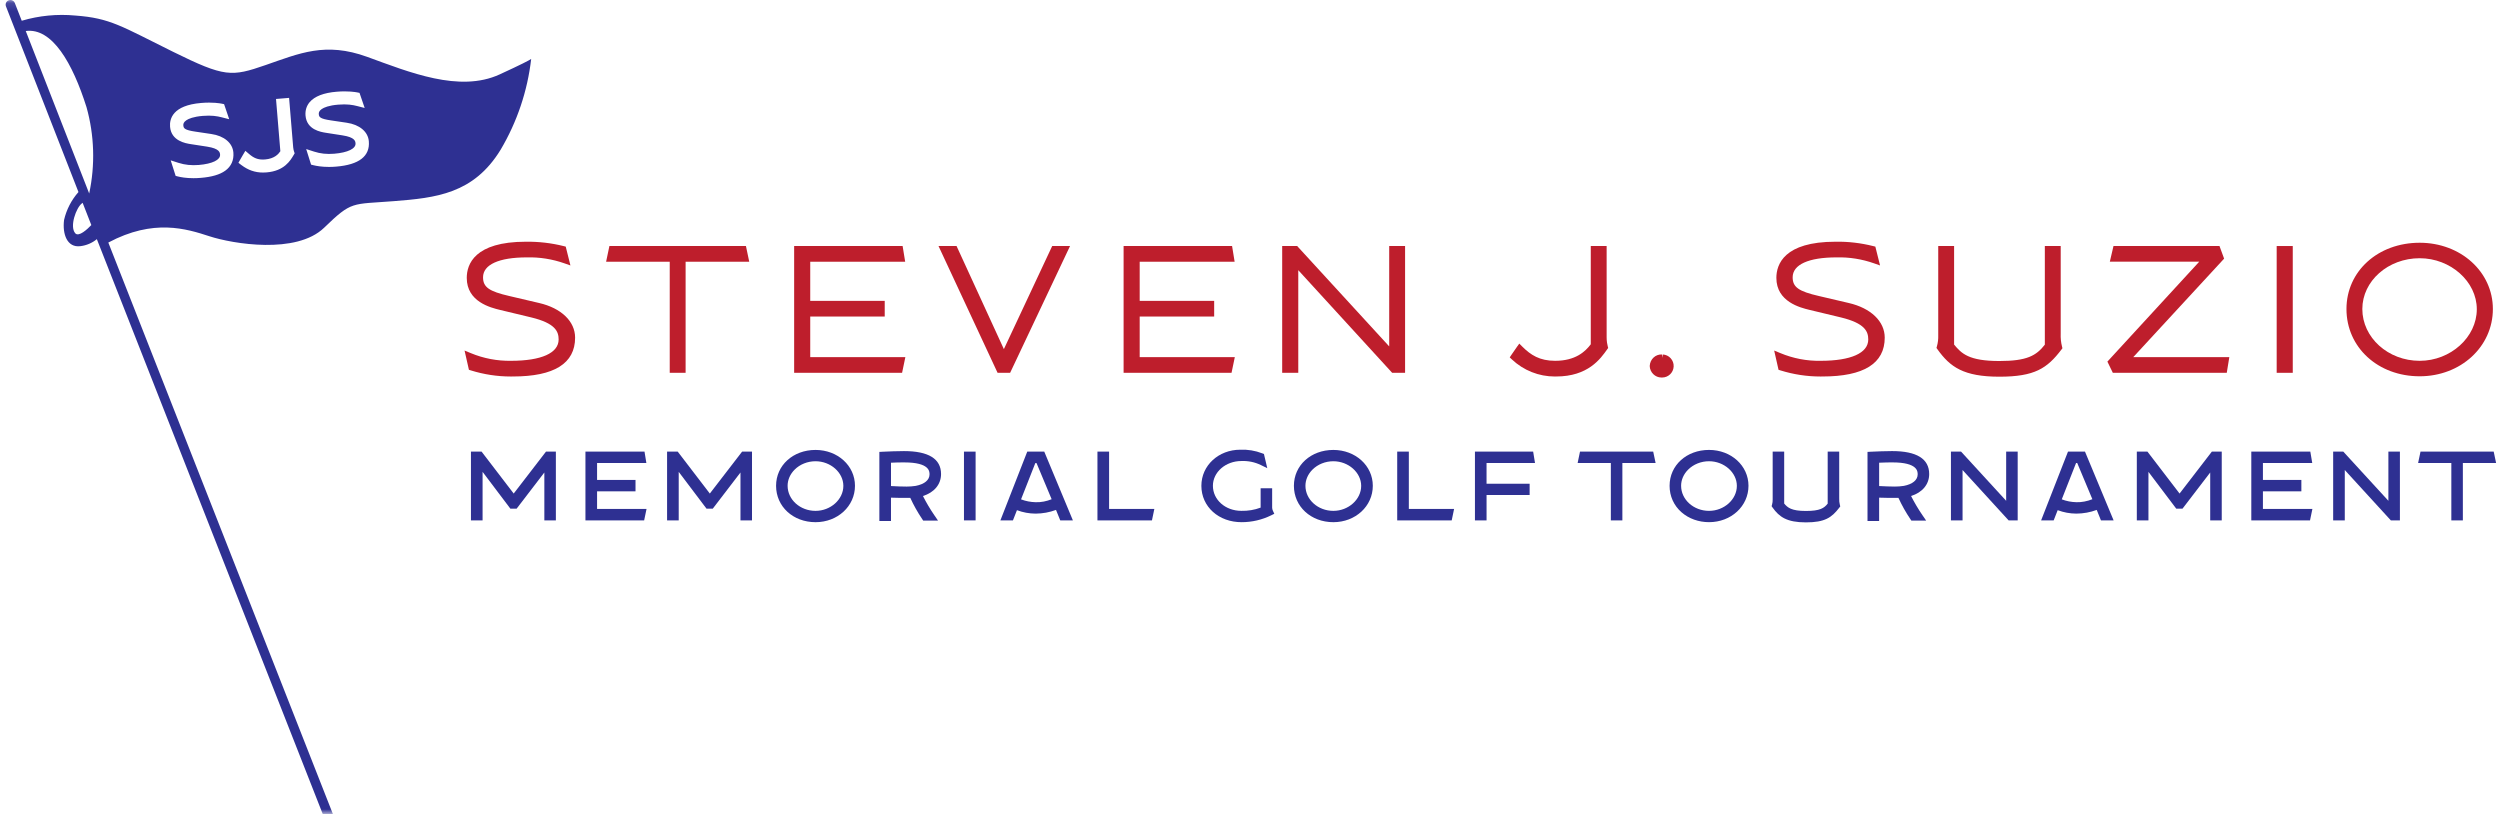 <?xml version="1.0" encoding="UTF-8"?>
<svg width="307px" height="100px" viewBox="0 0 307 100" version="1.1" xmlns="http://www.w3.org/2000/svg" xmlns:xlink="http://www.w3.org/1999/xlink">
    <!-- Generator: Sketch 43.2 (39069) - http://www.bohemiancoding.com/sketch -->
    <title>Page 1</title>
    <desc>Created with Sketch.</desc>
    <defs>
        <polygon id="path-1" points="0 99.996 323 99.996 323 0.126 0 0.126"></polygon>
    </defs>
    <g id="Desktop" stroke="none" stroke-width="1" fill="none" fill-rule="evenodd">
        <g id="Homepage-Copy" transform="translate(-97, -11)">
            <g id="Page-1" transform="translate(88, 10)">
                <g id="Group-39" transform="translate(0, 0.874)">
                    <path d="M236.024,37.334 C238.75,37.963 240.445,39.594 240.445,41.59 C240.445,44.754 237.877,46.359 232.811,46.359 C232.726,46.361 232.638,46.361 232.552,46.361 C230.886,46.361 229.232,46.109 227.636,45.61 L227.404,45.538 L226.869,43.173 L227.624,43.485 C229.202,44.141 230.87,44.466 232.579,44.433 L232.585,44.433 C236.294,44.433 238.422,43.479 238.422,41.815 C238.422,40.833 238.016,39.824 235.076,39.109 L231.208,38.18 C230.094,37.91 227.138,37.191 227.138,34.252 C227.138,32.593 228.082,29.809 234.395,29.809 C235.954,29.78 237.524,29.966 239.046,30.349 L239.292,30.411 L239.87,32.723 L239.131,32.463 C237.641,31.941 236.096,31.692 234.506,31.733 C231.091,31.733 229.138,32.624 229.138,34.176 C229.138,35.385 229.865,35.902 232.377,36.48 L236.024,37.334 Z" id="Fill-3" fill="#BE1E2C"></path>
                    <mask id="mask-2" fill="white">
                        <use xlink:href="#path-1"></use>
                    </mask>
                    <g id="Clip-6"></g>
                    <polygon id="Fill-5" fill="#BE1E2C" mask="url(#mask-2)" points="288.576 45.907 290.551 45.907 290.551 30.338 288.576 30.338"></polygon>
                    <polygon id="Fill-7" fill="#BE1E2C" mask="url(#mask-2)" points="108.497 38.997 117.644 38.997 117.644 37.072 108.497 37.072 108.497 32.263 120.155 32.263 119.842 30.338 106.521 30.338 106.521 45.907 119.776 45.907 120.178 43.981 108.497 43.981"></polygon>
                    <path d="M313.151,38.097 C313.151,41.532 309.938,44.434 306.135,44.434 C302.253,44.434 299.094,41.58 299.094,38.072 C299.096,34.633 302.255,31.836 306.135,31.836 C309.938,31.836 313.151,34.703 313.151,38.097 M306.135,29.935 C301.01,29.935 297.146,33.433 297.146,38.072 C297.146,42.782 301.01,46.334 306.135,46.334 C311.175,46.334 315.125,42.704 315.125,38.072 C315.125,33.509 311.175,29.935 306.135,29.935" id="Fill-8" fill="#BE1E2C" mask="url(#mask-2)"></path>
                    <path d="M75.201,37.334 L71.557,36.48 C69.045,35.902 68.318,35.385 68.318,34.176 C68.318,32.624 70.271,31.733 73.686,31.733 C75.259,31.692 76.82,31.941 78.31,32.463 L79.049,32.723 L78.471,30.411 L78.226,30.349 C76.704,29.966 75.138,29.79 73.575,29.809 C67.261,29.809 66.318,32.593 66.318,34.252 C66.318,37.191 69.272,37.909 70.386,38.18 L74.254,39.109 C77.195,39.824 77.6,40.833 77.6,41.815 C77.6,43.479 75.473,44.433 71.76,44.433 C70.061,44.462 68.383,44.141 66.802,43.485 L66.048,43.173 L66.583,45.538 L66.815,45.61 C68.412,46.109 70.066,46.361 71.731,46.361 C71.817,46.361 71.903,46.361 71.99,46.359 C77.055,46.359 79.623,44.754 79.623,41.59 C79.623,39.594 77.929,37.963 75.201,37.334" id="Fill-9" fill="#BE1E2C" mask="url(#mask-2)"></path>
                    <polygon id="Fill-10" fill="#BE1E2C" mask="url(#mask-2)" points="83.835 30.338 83.431 32.263 91.243 32.263 91.243 45.907 93.193 45.907 93.193 32.263 101.005 32.263 100.602 30.338"></polygon>
                    <path d="M262.055,41.087 L262.055,30.337 L260.106,30.337 L260.106,42.451 C259.047,43.811 257.893,44.458 254.522,44.458 C250.765,44.458 249.873,43.536 248.963,42.442 L248.963,30.337 L247.015,30.337 L247.015,41.304 C247.032,41.764 246.978,42.219 246.854,42.655 L246.798,42.85 L246.916,43.015 C248.468,45.2 250.14,46.384 254.522,46.384 C258.873,46.384 260.39,45.356 262.145,43.052 L262.268,42.89 L262.218,42.692 C262.086,42.172 262.032,41.639 262.055,41.087" id="Fill-11" fill="#BE1E2C" mask="url(#mask-2)"></path>
                    <polygon id="Fill-12" fill="#BE1E2C" mask="url(#mask-2)" points="282.121 31.887 281.554 30.338 268.536 30.338 268.087 32.262 279.065 32.262 267.788 44.531 268.455 45.907 282.447 45.907 282.76 43.981 270.965 43.981"></polygon>
                    <path d="M213.18,43.655 L213.158,44.069 L213.084,43.655 C212.316,43.616 211.631,44.213 211.585,45.068 C211.607,45.855 212.257,46.485 213.014,46.485 C213.045,46.484 213.079,46.486 213.111,46.486 C213.86,46.486 214.487,45.896 214.525,45.14 C214.543,44.762 214.414,44.4 214.159,44.119 C213.906,43.838 213.558,43.674 213.18,43.655" id="Fill-13" fill="#BE1E2C" mask="url(#mask-2)"></path>
                    <polygon id="Fill-14" fill="#BE1E2C" mask="url(#mask-2)" points="179.594 42.664 168.292 30.338 166.452 30.338 166.452 45.907 168.428 45.907 168.428 33.303 179.956 45.905 181.544 45.905 181.544 30.336 179.594 30.336"></polygon>
                    <path d="M206.342,42.207 C206.311,41.995 206.295,41.78 206.295,41.565 L206.295,30.338 L204.347,30.338 L204.347,42.405 C203.664,43.307 202.469,44.433 199.969,44.433 C198.071,44.433 196.978,43.729 195.921,42.672 L195.569,42.32 L195.279,42.725 C194.898,43.258 194.592,43.717 194.592,43.717 L194.395,44.013 L194.654,44.258 C196.096,45.618 197.969,46.361 199.937,46.361 C199.989,46.361 200.042,46.36 200.095,46.359 C204.016,46.359 205.547,44.183 206.37,43.014 L206.483,42.854 L206.434,42.665 C206.395,42.515 206.363,42.364 206.342,42.207" id="Fill-15" fill="#BE1E2C" mask="url(#mask-2)"></path>
                    <path d="M109.147,62.86 C107.256,62.86 105.719,61.479 105.719,59.781 C105.718,59.058 106.025,58.352 106.584,57.794 C107.236,57.141 108.169,56.767 109.145,56.767 L109.147,56.767 C110.999,56.767 112.564,58.153 112.564,59.794 C112.564,61.456 110.999,62.86 109.147,62.86 M109.147,55.378 C106.385,55.378 104.302,57.271 104.302,59.781 C104.302,62.327 106.385,64.248 109.147,64.25 C111.863,64.25 113.991,62.287 113.991,59.781 C113.991,57.312 111.863,55.378 109.147,55.378" id="Fill-16" fill="#2E3092" mask="url(#mask-2)"></path>
                    <polygon id="Fill-17" fill="#2E3092" mask="url(#mask-2)" points="82.32 60.461 87.041 60.461 87.041 59.059 82.32 59.059 82.32 56.985 88.374 56.985 88.146 55.584 80.892 55.584 80.892 64.027 88.102 64.027 88.395 62.625 82.32 62.625"></polygon>
                    <polygon id="Fill-18" fill="#2E3092" mask="url(#mask-2)" points="96.166 60.734 92.223 55.584 90.917 55.584 90.917 64.028 92.346 64.028 92.346 58.069 95.759 62.589 96.528 62.589 99.93 58.147 99.93 64.028 101.346 64.028 101.346 55.584 100.132 55.584"></polygon>
                    <polygon id="Fill-19" fill="#2E3092" mask="url(#mask-2)" points="302.294 61.625 296.755 55.584 295.512 55.584 295.512 64.029 296.939 64.029 296.939 57.844 302.595 64.029 303.709 64.029 303.709 55.584 302.294 55.584"></polygon>
                    <path d="M121.447,59.793 C121.08,59.85 120.707,59.878 120.33,59.878 C119.832,59.883 119.022,59.847 118.415,59.813 L118.415,56.947 C118.954,56.918 119.581,56.903 120.053,56.91 C123.146,56.91 123.146,58.017 123.146,58.38 C123.146,59.07 122.527,59.585 121.447,59.793 M124.561,58.341 C124.561,56.469 123.027,55.52 120.002,55.52 C119.273,55.52 118.11,55.561 117.385,55.599 L116.986,55.62 L116.986,64.107 L118.414,64.107 L118.414,61.238 C119.01,61.263 119.742,61.267 120.183,61.267 C120.388,61.267 120.594,61.267 120.783,61.263 C121.197,62.168 121.688,63.043 122.245,63.869 L122.37,64.055 L124.188,64.055 L123.735,63.394 C123.219,62.643 122.75,61.851 122.337,61.036 C123.722,60.603 124.561,59.605 124.561,58.341" id="Fill-20" fill="#2E3092" mask="url(#mask-2)"></path>
                    <polygon id="Fill-21" fill="#2E3092" mask="url(#mask-2)" points="127.375 64.029 128.804 64.029 128.804 55.585 127.375 55.585"></polygon>
                    <path d="M136.182,61.797 C135.562,61.784 134.959,61.667 134.384,61.447 L136.139,56.987 L136.283,56.987 L138.142,61.431 C137.521,61.68 136.863,61.82 136.182,61.797 L136.182,61.797 Z M135.147,55.585 L131.848,64.029 L133.389,64.029 L133.882,62.775 C134.614,63.053 135.384,63.195 136.178,63.199 C137.037,63.194 137.877,63.041 138.678,62.743 L139.198,64.029 L140.751,64.029 L137.235,55.585 L135.147,55.585 Z" id="Fill-22" fill="#2E3092" mask="url(#mask-2)"></path>
                    <polygon id="Fill-23" fill="#2E3092" mask="url(#mask-2)" points="72.082 60.734 68.138 55.584 66.832 55.584 66.832 64.028 68.261 64.028 68.261 58.069 71.674 62.589 72.443 62.589 75.846 58.147 75.846 64.028 77.261 64.028 77.261 55.584 76.047 55.584"></polygon>
                    <polygon id="Fill-24" fill="#2E3092" mask="url(#mask-2)" points="315.226 55.584 306.239 55.584 305.944 56.986 310.024 56.986 310.024 64.028 311.439 64.028 311.439 56.986 315.521 56.986"></polygon>
                    <polygon id="Fill-25" fill="#2E3092" mask="url(#mask-2)" points="145.196 55.584 143.767 55.584 143.767 64.028 150.46 64.028 150.753 62.626 145.196 62.626"></polygon>
                    <path d="M218.869,62.859 C216.978,62.859 215.44,61.478 215.44,59.779 C215.44,59.057 215.746,58.352 216.304,57.795 C216.957,57.141 217.891,56.766 218.868,56.766 L218.869,56.766 C220.721,56.766 222.286,58.152 222.286,59.793 C222.286,61.455 220.721,62.859 218.869,62.859 M218.869,55.376 C216.107,55.376 214.025,57.269 214.025,59.779 C214.024,61.052 214.546,62.208 215.494,63.035 C216.39,63.817 217.59,64.248 218.869,64.248 C221.586,64.248 223.714,62.285 223.714,59.78 C223.714,57.311 221.586,55.376 218.869,55.376" id="Fill-26" fill="#2E3092" mask="url(#mask-2)"></path>
                    <polygon id="Fill-27" fill="#2E3092" mask="url(#mask-2)" points="276.651 60.734 272.705 55.584 271.401 55.584 271.401 64.028 272.829 64.028 272.829 58.069 276.243 62.589 277.012 62.589 280.414 58.147 280.414 64.028 281.83 64.028 281.83 55.584 280.616 55.584"></polygon>
                    <path d="M242.791,59.792 C242.425,59.849 242.052,59.877 241.675,59.877 C241.175,59.876 240.366,59.846 239.759,59.812 L239.759,56.947 C240.38,56.914 241.062,56.909 241.344,56.908 L241.397,56.909 C244.49,56.909 244.49,58.016 244.49,58.379 C244.49,59.07 243.871,59.584 242.791,59.792 M245.904,58.341 C245.904,56.468 244.371,55.519 241.346,55.519 C240.629,55.519 239.463,55.56 238.73,55.598 L238.33,55.619 L238.33,64.106 L239.757,64.106 L239.757,61.238 C240.528,61.27 241.456,61.277 242.127,61.262 C242.544,62.17 243.034,63.046 243.59,63.868 L243.715,64.054 L245.53,64.054 L245.077,63.393 C244.561,62.641 244.092,61.85 243.679,61.035 C245.065,60.602 245.904,59.605 245.904,58.341" id="Fill-28" fill="#2E3092" mask="url(#mask-2)"></path>
                    <polygon id="Fill-29" fill="#2E3092" mask="url(#mask-2)" points="255.357 61.625 249.819 55.584 248.575 55.584 248.575 64.029 250.002 64.029 250.002 57.844 255.657 64.029 256.772 64.029 256.772 55.584 255.357 55.584"></polygon>
                    <path d="M263.985,61.796 C263.365,61.783 262.76,61.666 262.185,61.446 L263.94,56.986 L264.084,56.986 L265.943,61.43 C265.322,61.678 264.616,61.819 263.985,61.796 L263.985,61.796 Z M262.95,55.584 L259.649,64.028 L261.192,64.028 L261.683,62.774 C262.416,63.052 263.185,63.194 263.978,63.198 C264.839,63.193 265.68,63.04 266.479,62.743 L266.998,64.028 L268.551,64.028 L265.036,55.584 L262.95,55.584 Z" id="Fill-30" fill="#2E3092" mask="url(#mask-2)"></path>
                    <path d="M234.855,61.336 L234.855,55.584 L233.44,55.584 L233.44,61.971 C233.004,62.52 232.509,62.872 230.763,62.872 C228.987,62.872 228.521,62.462 228.098,61.962 L228.098,55.584 L226.684,55.584 L226.684,61.457 C226.692,61.672 226.667,61.885 226.609,62.091 L226.554,62.285 L226.67,62.45 C227.492,63.605 228.424,64.274 230.763,64.274 C233.081,64.274 233.93,63.693 234.86,62.474 L234.984,62.312 L234.933,62.114 C234.871,61.867 234.844,61.611 234.855,61.336" id="Fill-31" fill="#2E3092" mask="url(#mask-2)"></path>
                    <polygon id="Fill-32" fill="#2E3092" mask="url(#mask-2)" points="182.005 55.584 180.577 55.584 180.577 64.028 187.27 64.028 187.562 62.626 182.005 62.626"></polygon>
                    <path d="M172.736,62.86 C170.845,62.86 169.308,61.479 169.308,59.781 C169.308,59.058 169.613,58.352 170.172,57.794 C170.825,57.141 171.757,56.767 172.733,56.767 L172.736,56.767 C174.588,56.767 176.153,58.153 176.153,59.794 C176.153,61.456 174.588,62.86 172.736,62.86 M172.736,55.378 C169.974,55.378 167.891,57.271 167.891,59.781 C167.891,62.327 169.974,64.248 172.736,64.25 C175.452,64.25 177.581,62.287 177.581,59.781 C177.581,57.312 175.452,55.378 172.736,55.378" id="Fill-33" fill="#2E3092" mask="url(#mask-2)"></path>
                    <polygon id="Fill-34" fill="#2E3092" mask="url(#mask-2)" points="286.887 60.462 291.608 60.462 291.608 59.06 286.887 59.06 286.887 56.986 292.944 56.986 292.708 55.584 285.46 55.584 285.46 64.028 292.67 64.028 292.962 62.626 286.887 62.626"></polygon>
                    <path d="M165.22,62.478 L165.22,60.084 L163.805,60.084 L163.805,62.462 C163.049,62.745 162.256,62.877 161.439,62.858 C159.48,62.858 157.945,61.507 157.945,59.779 C157.945,58.103 159.506,56.739 161.446,56.739 C162.265,56.706 163.086,56.87 163.822,57.228 L164.621,57.617 L164.211,55.873 L164.002,55.794 C163.133,55.459 162.222,55.313 161.309,55.35 C158.629,55.35 156.529,57.295 156.529,59.779 C156.529,62.361 158.672,64.264 161.483,64.249 C162.738,64.249 163.991,63.958 165.115,63.401 L165.484,63.218 L165.311,62.846 C165.255,62.725 165.224,62.596 165.22,62.478" id="Fill-35" fill="#2E3092" mask="url(#mask-2)"></path>
                    <polygon id="Fill-36" fill="#2E3092" mask="url(#mask-2)" points="203.025 55.584 202.733 56.986 206.812 56.986 206.812 64.028 208.227 64.028 208.227 56.986 212.309 56.986 212.013 55.584"></polygon>
                    <polygon id="Fill-37" fill="#2E3092" mask="url(#mask-2)" points="197.5 56.986 197.271 55.584 190.123 55.584 190.123 64.028 191.55 64.028 191.55 60.916 196.839 60.916 196.839 59.526 191.548 59.526 191.548 56.986"></polygon>
                    <path d="M19.952,23.886 L12.163,3.934 C15.408,3.499 17.92,7.884 19.624,13.288 C20.59,16.741 20.703,20.379 19.952,23.886 L19.952,23.886 Z M18.238,28.768 C17.518,27.939 18.359,25.623 19.062,25.097 C19.094,25.074 19.12,25.052 19.147,25.03 L20.214,27.764 C19.744,28.257 18.671,29.269 18.238,28.768 L18.238,28.768 Z M33.71,12.769 C35.141,12.649 36.056,12.821 36.227,12.856 L36.518,12.917 L37.146,14.767 L36.215,14.529 C35.662,14.387 34.995,14.269 33.893,14.358 C32.737,14.455 32.159,14.705 31.878,14.898 C31.525,15.138 31.501,15.369 31.513,15.521 C31.542,15.871 31.631,16.095 33.026,16.296 L34.944,16.581 C36.52,16.809 37.562,17.681 37.659,18.859 C37.737,19.792 37.391,20.563 36.66,21.089 C35.992,21.569 35.01,21.857 33.654,21.968 C33.333,21.995 33.035,22.007 32.759,22.007 C31.849,22.007 31.196,21.884 30.849,21.797 L30.568,21.725 L29.962,19.816 L30.92,20.124 C31.71,20.377 32.505,20.456 33.404,20.385 C35.074,20.246 36.077,19.758 36.025,19.112 C36.002,18.854 35.964,18.373 34.436,18.134 L32.403,17.821 C31.816,17.728 30.031,17.448 29.884,15.697 C29.805,14.728 30.196,13.061 33.71,12.769 L33.71,12.769 Z M38.498,19.725 C38.498,19.725 38.64,19.471 38.815,19.178 L39.13,18.647 L39.598,19.046 C40.143,19.51 40.659,19.78 41.54,19.709 C42.704,19.613 43.193,19.049 43.427,18.699 L42.894,12.28 L44.5,12.146 L45.005,18.235 C45.016,18.362 45.034,18.452 45.05,18.523 C45.067,18.595 45.08,18.646 45.108,18.725 L45.184,18.951 L45.064,19.156 C44.662,19.842 43.915,21.118 41.737,21.297 C41.589,21.309 41.444,21.315 41.302,21.315 C40.32,21.315 39.463,21.017 38.638,20.392 L38.278,20.119 L38.498,19.725 Z M47.023,12.673 C47.636,11.952 48.753,11.52 50.345,11.389 C51.754,11.27 52.683,11.438 52.858,11.472 L53.149,11.531 L53.782,13.385 L52.85,13.146 C52.295,13.005 51.635,12.886 50.527,12.977 C49.372,13.072 48.793,13.324 48.51,13.516 C48.16,13.757 48.134,13.986 48.148,14.139 C48.175,14.489 48.265,14.713 49.661,14.914 L51.576,15.198 C53.153,15.427 54.196,16.298 54.293,17.476 C54.446,19.306 53.097,20.354 50.286,20.586 C49.969,20.614 49.674,20.625 49.401,20.625 C48.488,20.625 47.832,20.5 47.483,20.413 L47.201,20.342 L46.6,18.43 L47.559,18.74 C48.345,18.996 49.13,19.078 50.039,19.004 C51.708,18.865 52.712,18.377 52.659,17.728 C52.635,17.471 52.597,16.99 51.069,16.751 L49.039,16.436 C48.39,16.335 46.665,16.065 46.518,14.316 C46.466,13.695 46.642,13.127 47.023,12.673 L47.023,12.673 Z M34.724,29.14 C37.57,30.069 45.391,31.392 48.808,28.087 C52.225,24.78 52.153,25.236 57.34,24.829 C62.528,24.422 67.158,23.944 70.481,18.505 C72.499,15.096 73.777,11.3 74.229,7.365 C73.956,7.549 73.044,8.029 70.358,9.264 C65.409,11.539 59.231,8.976 54.091,7.109 C48.951,5.241 45.777,6.677 41.607,8.119 C37.437,9.561 36.613,9.628 30.261,6.49 C23.909,3.352 22.554,2.349 18.242,2.034 C16.032,1.827 13.8,2.044 11.67,2.674 L10.819,0.494 C10.7,0.197 10.365,0.05 10.066,0.165 C9.769,0.277 9.619,0.608 9.731,0.904 L9.732,0.908 L18.635,23.709 C17.771,24.684 17.164,25.859 16.869,27.129 C16.644,28.863 17.237,30.563 18.872,30.355 C19.614,30.266 20.317,29.967 20.893,29.493 L53.067,111.374 L53.994,112 L54.152,110.96 L22.301,29.911 C27.857,26.952 31.877,28.211 34.724,29.14 L34.724,29.14 Z" id="Fill-38" fill="#2E3092" mask="url(#mask-2)"></path>
                    <polygon id="Fill-1" fill="#BE1E2C" mask="url(#mask-2)" points="132.276 42.999 126.465 30.338 124.249 30.338 131.502 45.907 133.044 45.907 140.401 30.338 138.21 30.338"></polygon>
                    <polygon id="Fill-2" fill="#BE1E2C" mask="url(#mask-2)" points="148.954 38.997 158.1 38.997 158.1 37.072 148.954 37.072 148.954 32.263 160.612 32.263 160.299 30.338 146.978 30.338 146.978 45.907 160.233 45.907 160.635 43.981 148.954 43.981"></polygon>
                </g>
            </g>
        </g>
    </g>
</svg>